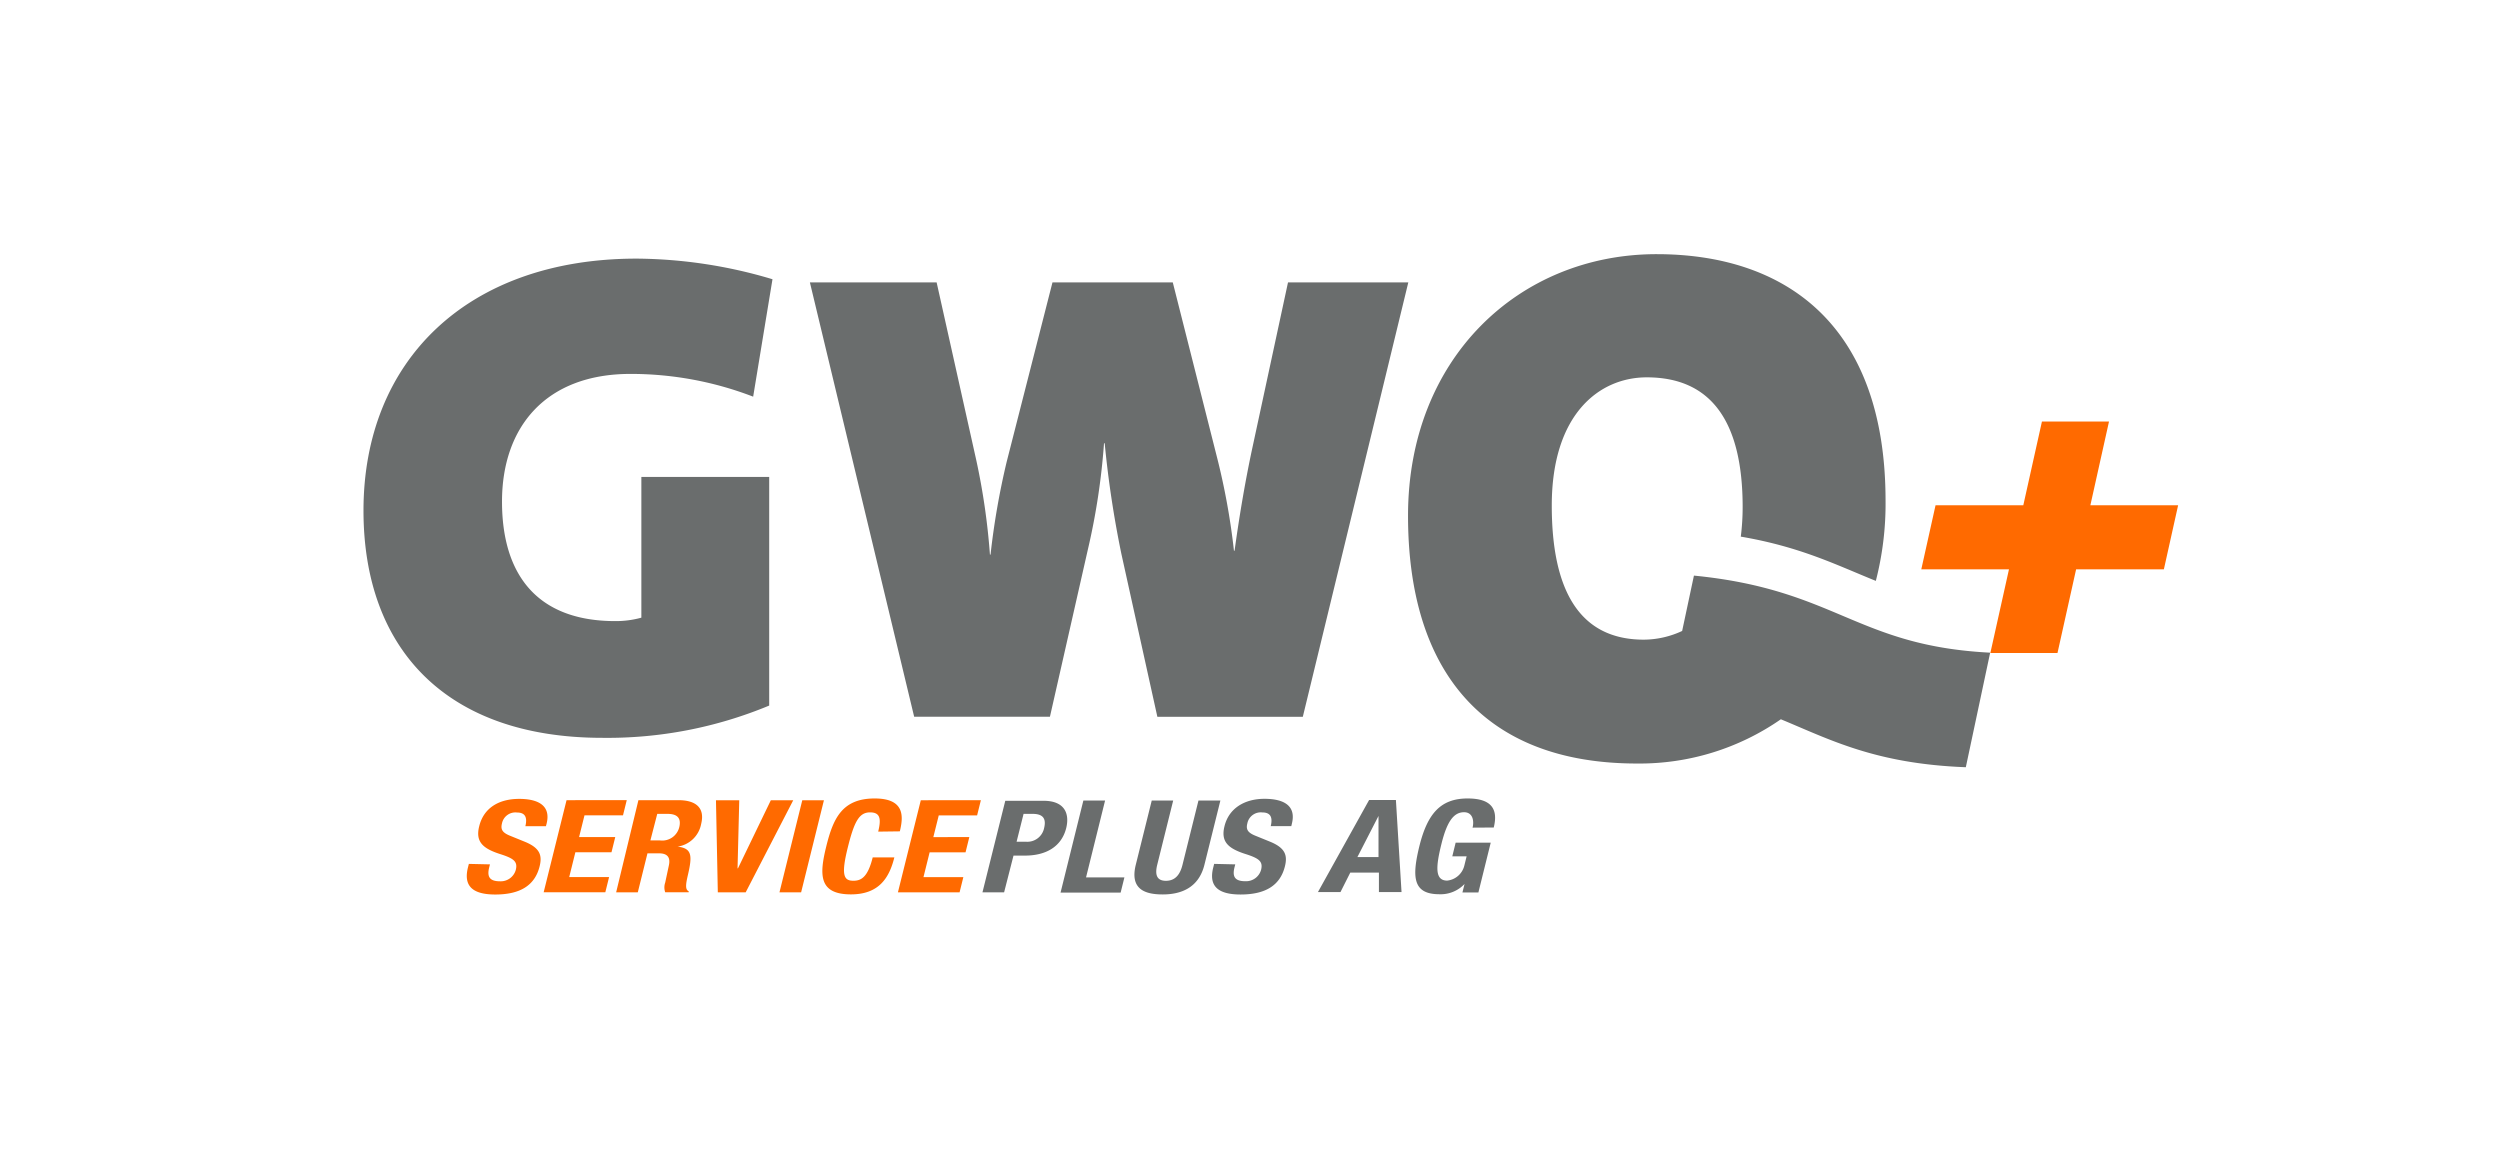 <?xml version="1.0"?>
<svg xmlns="http://www.w3.org/2000/svg" version="1.1" width="200" height="92" viewBox="0 0 200 92"><svg width="201" height="92" viewBox="0 0 1143 523" x="-1" y="0">
  <g id="gwq_logo" transform="translate(-76.073 115.544)">
    <rect id="Rechteck_198" data-name="Rechteck 198" width="1143" height="523" transform="translate(76.073 -115.544)" fill="none"/>
    <path id="Pfad_54" data-name="Pfad 54" d="M421.182,10.031A219.471,219.471,0,0,0,359.411.65C282.586.65,235.12,46.869,235.12,115.279c0,63.08,37.8,103.378,108.676,103.378a191.516,191.516,0,0,0,75.89-14.679v-104H361.53v64.015a43.631,43.631,0,0,1-11.874,1.558c-35.9,0-51.518-21.536-51.518-54.354,0-34.033,19.977-58.094,58.405-58.094a154.834,154.834,0,0,1,55.85,10.347Zm289.253,1.434H655.707L639.314,87.572c-2.93,13.775-5.579,28.985-7.916,45.97h-.281A314.175,314.175,0,0,0,623.2,90.222L603.286,11.465H548.558l-20.85,81.686a344.26,344.26,0,0,0-7.324,42.137h-.28a308,308,0,0,0-6.233-43.04L495.856,11.465H438.2l47.435,197.593H547.4l17.266-76.108A308.57,308.57,0,0,0,572,84.643h.312a473.146,473.146,0,0,0,7.6,50.365l16.362,74.082h66.166ZM749.3,259.454c2.119-8.477-1.122-13.214-11.906-13.214-12.466,0-18.232,7.2-21.816,21.255-3.615,14.555-3.117,22.315,9.007,22.315a14.96,14.96,0,0,0,11.438-4.675L735.056,289h7.262l5.61-22.658H731.971l-1.527,6.233h6.514l-1.06,4.3a9.007,9.007,0,0,1-7.76,6.732c-5.672,0-5.2-6.233-2.68-16.487S731,252.5,735.8,252.5c3.958,0,4.644,3.927,3.865,7.012Zm-52.422-5.267v18.7h-9.6Zm-27.551,34.626h10.254l4.457-8.851h13.027v8.851H707.35l-2.556-41.887H692.608ZM622.11,276l-.436,1.714c-1.932,7.76,1.371,12.217,12.466,12.217s17.983-3.989,20.164-12.84c1.278-5.111,0-8.353-6.545-11.1l-6.888-2.8c-3.8-1.527-4.3-3.117-3.646-5.7a6.233,6.233,0,0,1,6.825-4.893c3.771,0,4.768,2.306,3.8,6.233h9.35l.281-1.184c1.995-8.041-3.584-11.251-12.466-11.251s-16.175,4.176-18.2,12.466c-1.745,6.981,1.527,10.1,9.662,12.685,6.015,1.932,7.947,3.335,6.981,7.168a7.106,7.106,0,0,1-7.168,5.174c-5.2,0-5.89-2.524-4.893-6.451l.312-1.215Zm-28.392-28.829-7.262,29.234c-2.774,11.22,4.27,13.495,12.279,13.495s16.3-2.8,18.949-13.495l7.262-29.234h-9.973l-7.262,29.234c-1.028,4.176-3.117,7.293-7.542,7.293s-4.987-3.117-3.958-7.293l7.262-29.234Zm-14.149,41.887,1.714-6.919H563.83l8.664-34.968h-9.88l-10.378,41.887Zm-44.162-35.81h4.114c4.924,0,6.233,2.337,5.236,6.451a7.792,7.792,0,0,1-8.134,6.233h-4.394Zm-18.7,35.685h9.849l4.27-16.705h5.267c9.35,0,16.518-3.927,18.7-12.466,1.558-6.233-.312-12.466-10.316-12.466H527.085Z" transform="translate(12 1.376)" fill="#6a6d6d"/>
    <path id="Pfad_55" data-name="Pfad 55" d="M456.745,80.26l-10.41,41.887h28.05l1.714-6.919H457.96l2.8-11.282H477.1l1.714-6.919H462.448l2.462-9.88h17.453l1.714-6.919ZM447.208,94.41c1.5-6.233,2.68-14.96-11.438-14.96-14.773,0-18.887,9.038-22.035,21.816s-3.553,21.816,11.251,21.816c12.934,0,17.484-7.792,19.728-16.83h-9.849c-2.244,9.038-5.236,10.628-8.789,10.628-4.239,0-5.734-2.275-2.587-14.96,2.93-11.874,5.174-16.144,10.16-16.144,4.457,0,5.236,2.649,3.709,8.758ZM402.3,122.148,412.676,80.26h-9.849l-10.378,41.887ZM363.558,80.26l.841,41.887h12.685L398.714,80.26H388.522l-14.96,30.979h-.187l.779-30.979Zm-45.409,41.887H328l4.394-17.734h5.267c3.958,0,5.174,1.995,4.519,5.267l-1.714,8.041a6.639,6.639,0,0,0,0,4.394h10.69v-.436c-1.652-.81-1.371-3.117-.343-7.511,2.057-8.851,1.808-12.03-4.706-12.809a12.809,12.809,0,0,0,10.721-10.347c1.776-7.168-2.244-10.783-10.347-10.783h-18.2Zm18.7-35.685h4.675c4.457,0,6.233,1.932,5.392,5.828a7.978,7.978,0,0,1-8.945,6.233h-4.239Zm-41.264-6.233-10.41,41.887h28.05l1.714-6.919H296.8l2.8-11.282H316.03L317.744,97H301.288l2.462-9.88h17.516L322.98,80.2Zm-44.443,28.985-.436,1.714c-1.9,7.76,1.371,12.217,12.466,12.217s17.983-3.989,20.164-12.84c1.278-5.111,0-8.353-6.576-11.1l-6.888-2.8c-3.8-1.527-4.3-3.117-3.646-5.7a6.233,6.233,0,0,1,6.825-4.862c3.771,0,4.768,2.275,3.8,6.233h9.35l.312-1.184c1.995-8.041-3.584-11.251-12.466-11.251-9.35,0-16.175,4.176-18.2,12.466-1.745,6.981,1.527,10.1,9.661,12.685,6.015,1.932,7.947,3.335,6.981,7.168a7.106,7.106,0,0,1-7.168,5.174c-5.2,0-5.89-2.524-4.893-6.451l.312-1.247Z" transform="translate(43.912 168.165)" fill="#ff6a00"/>
    <path id="Pfad_56" data-name="Pfad 56" d="M641.314,233.528l11.1-52.234c-60.992-3.117-70.062-28.7-134.763-35.062l-5.36,25.182a41.669,41.669,0,0,1-17.453,3.958c-29.67,0-41.856-23.063-41.856-60.992,0-41.856,21.816-58.343,43.2-58.343,29.327,0,43.633,20.1,43.633,59a108.075,108.075,0,0,1-.842,13.466c27.24,4.641,43.633,12.962,61.429,20.131a140.867,140.867,0,0,0,4.426-36.433C604.818,31.447,558.661,0,500.661,0,438.328,0,387.59,47.123,387.59,118.992c0,70.56,34.283,112.728,104.157,112.728A112.6,112.6,0,0,0,557.2,211.587c22.564,9.35,43.1,20.258,84.149,21.816" transform="translate(334.72)" fill="#6a6d6d"/>
    <path id="Pfad_57" data-name="Pfad 57" d="M517.394,24.43l-8.477,38.085H468.993l-6.483,29.14H502.4l-8.477,38.085h30.543l8.477-38.085h39.924l6.483-29.14H539.428l8.477-38.085Z" transform="translate(493.297 51.709)" fill="#ff6a00"/>
  </g>
</svg></svg>
